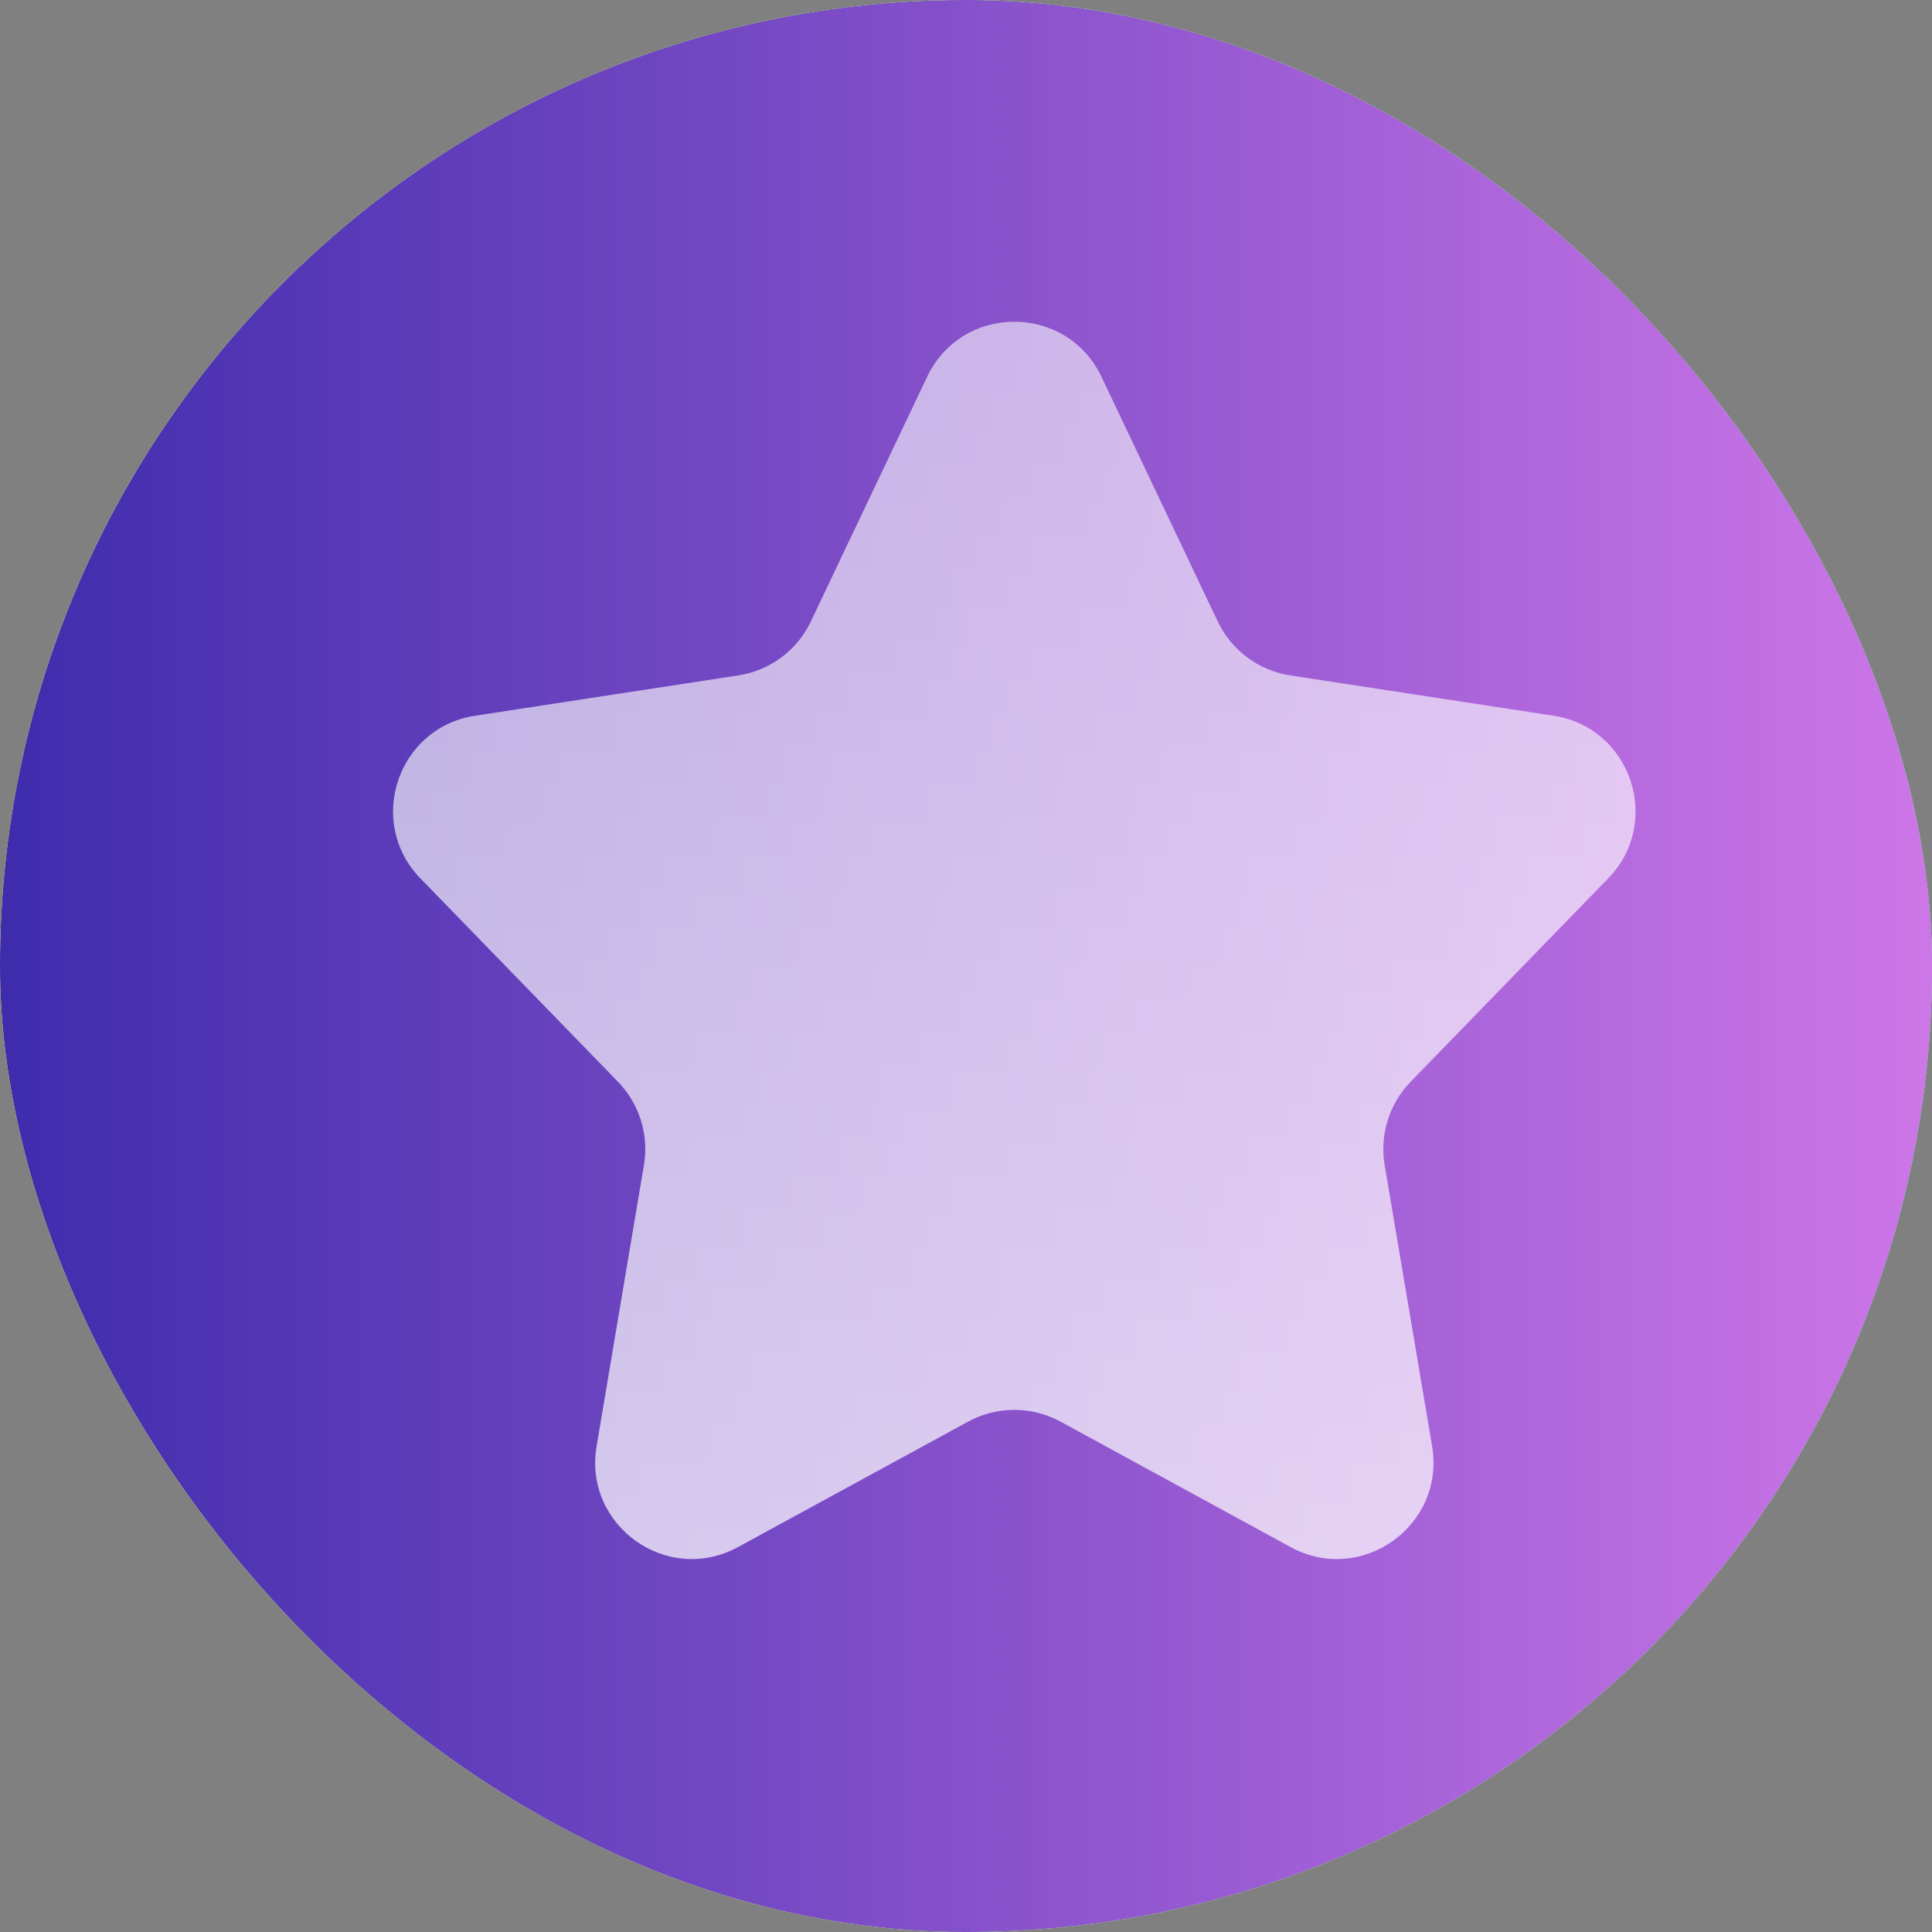 <svg width="20" height="20" viewBox="0 0 20 20" fill="none" xmlns="http://www.w3.org/2000/svg">
<rect x="0" y="0" width="20" height="20" fill="#808080" stroke="none"/>
<rect width="20" height="20" rx="10" fill="white"/>
<rect width="20" height="20" rx="10" fill="url(#paint0_linear_2552_35634)"/>
<rect width="20" height="20" rx="10" fill="url(#paint1_linear_2552_35634)"/>
<path d="M9.597 3.902C9.958 3.14 11.042 3.14 11.403 3.902L12.606 6.433C12.748 6.733 13.03 6.942 13.358 6.992L16.081 7.409C16.885 7.531 17.214 8.511 16.647 9.094L14.603 11.198C14.381 11.427 14.281 11.747 14.334 12.061L14.825 14.971C14.963 15.794 14.092 16.415 13.36 16.015L10.979 14.717C10.68 14.554 10.32 14.554 10.021 14.717L7.64 16.015C6.908 16.415 6.037 15.794 6.176 14.971L6.666 12.061C6.719 11.747 6.619 11.427 6.397 11.198L4.353 9.094C3.786 8.511 4.115 7.531 4.919 7.409L7.642 6.992C7.97 6.942 8.252 6.733 8.394 6.433L9.597 3.902Z" fill="url(#paint2_linear_2552_35634)" fill-opacity="0.8"/>
<defs>
<linearGradient id="paint0_linear_2552_35634" x1="0" y1="10" x2="20" y2="10" gradientUnits="userSpaceOnUse">
<stop stop-color="#F1FF2F"/>
<stop offset="1" stop-color="#24DD6E"/>
</linearGradient>
<linearGradient id="paint1_linear_2552_35634" x1="0" y1="10" x2="20" y2="10" gradientUnits="userSpaceOnUse">
<stop stop-color="#3E2CAD"/>
<stop offset="1" stop-color="#CD76E8"/>
</linearGradient>
<linearGradient id="paint2_linear_2552_35634" x1="10.5" y1="2" x2="10.5" y2="17" gradientUnits="userSpaceOnUse">
<stop stop-color="white" stop-opacity="0.7"/>
<stop offset="1" stop-color="white" stop-opacity="0.9"/>
</linearGradient>
</defs>
</svg>
